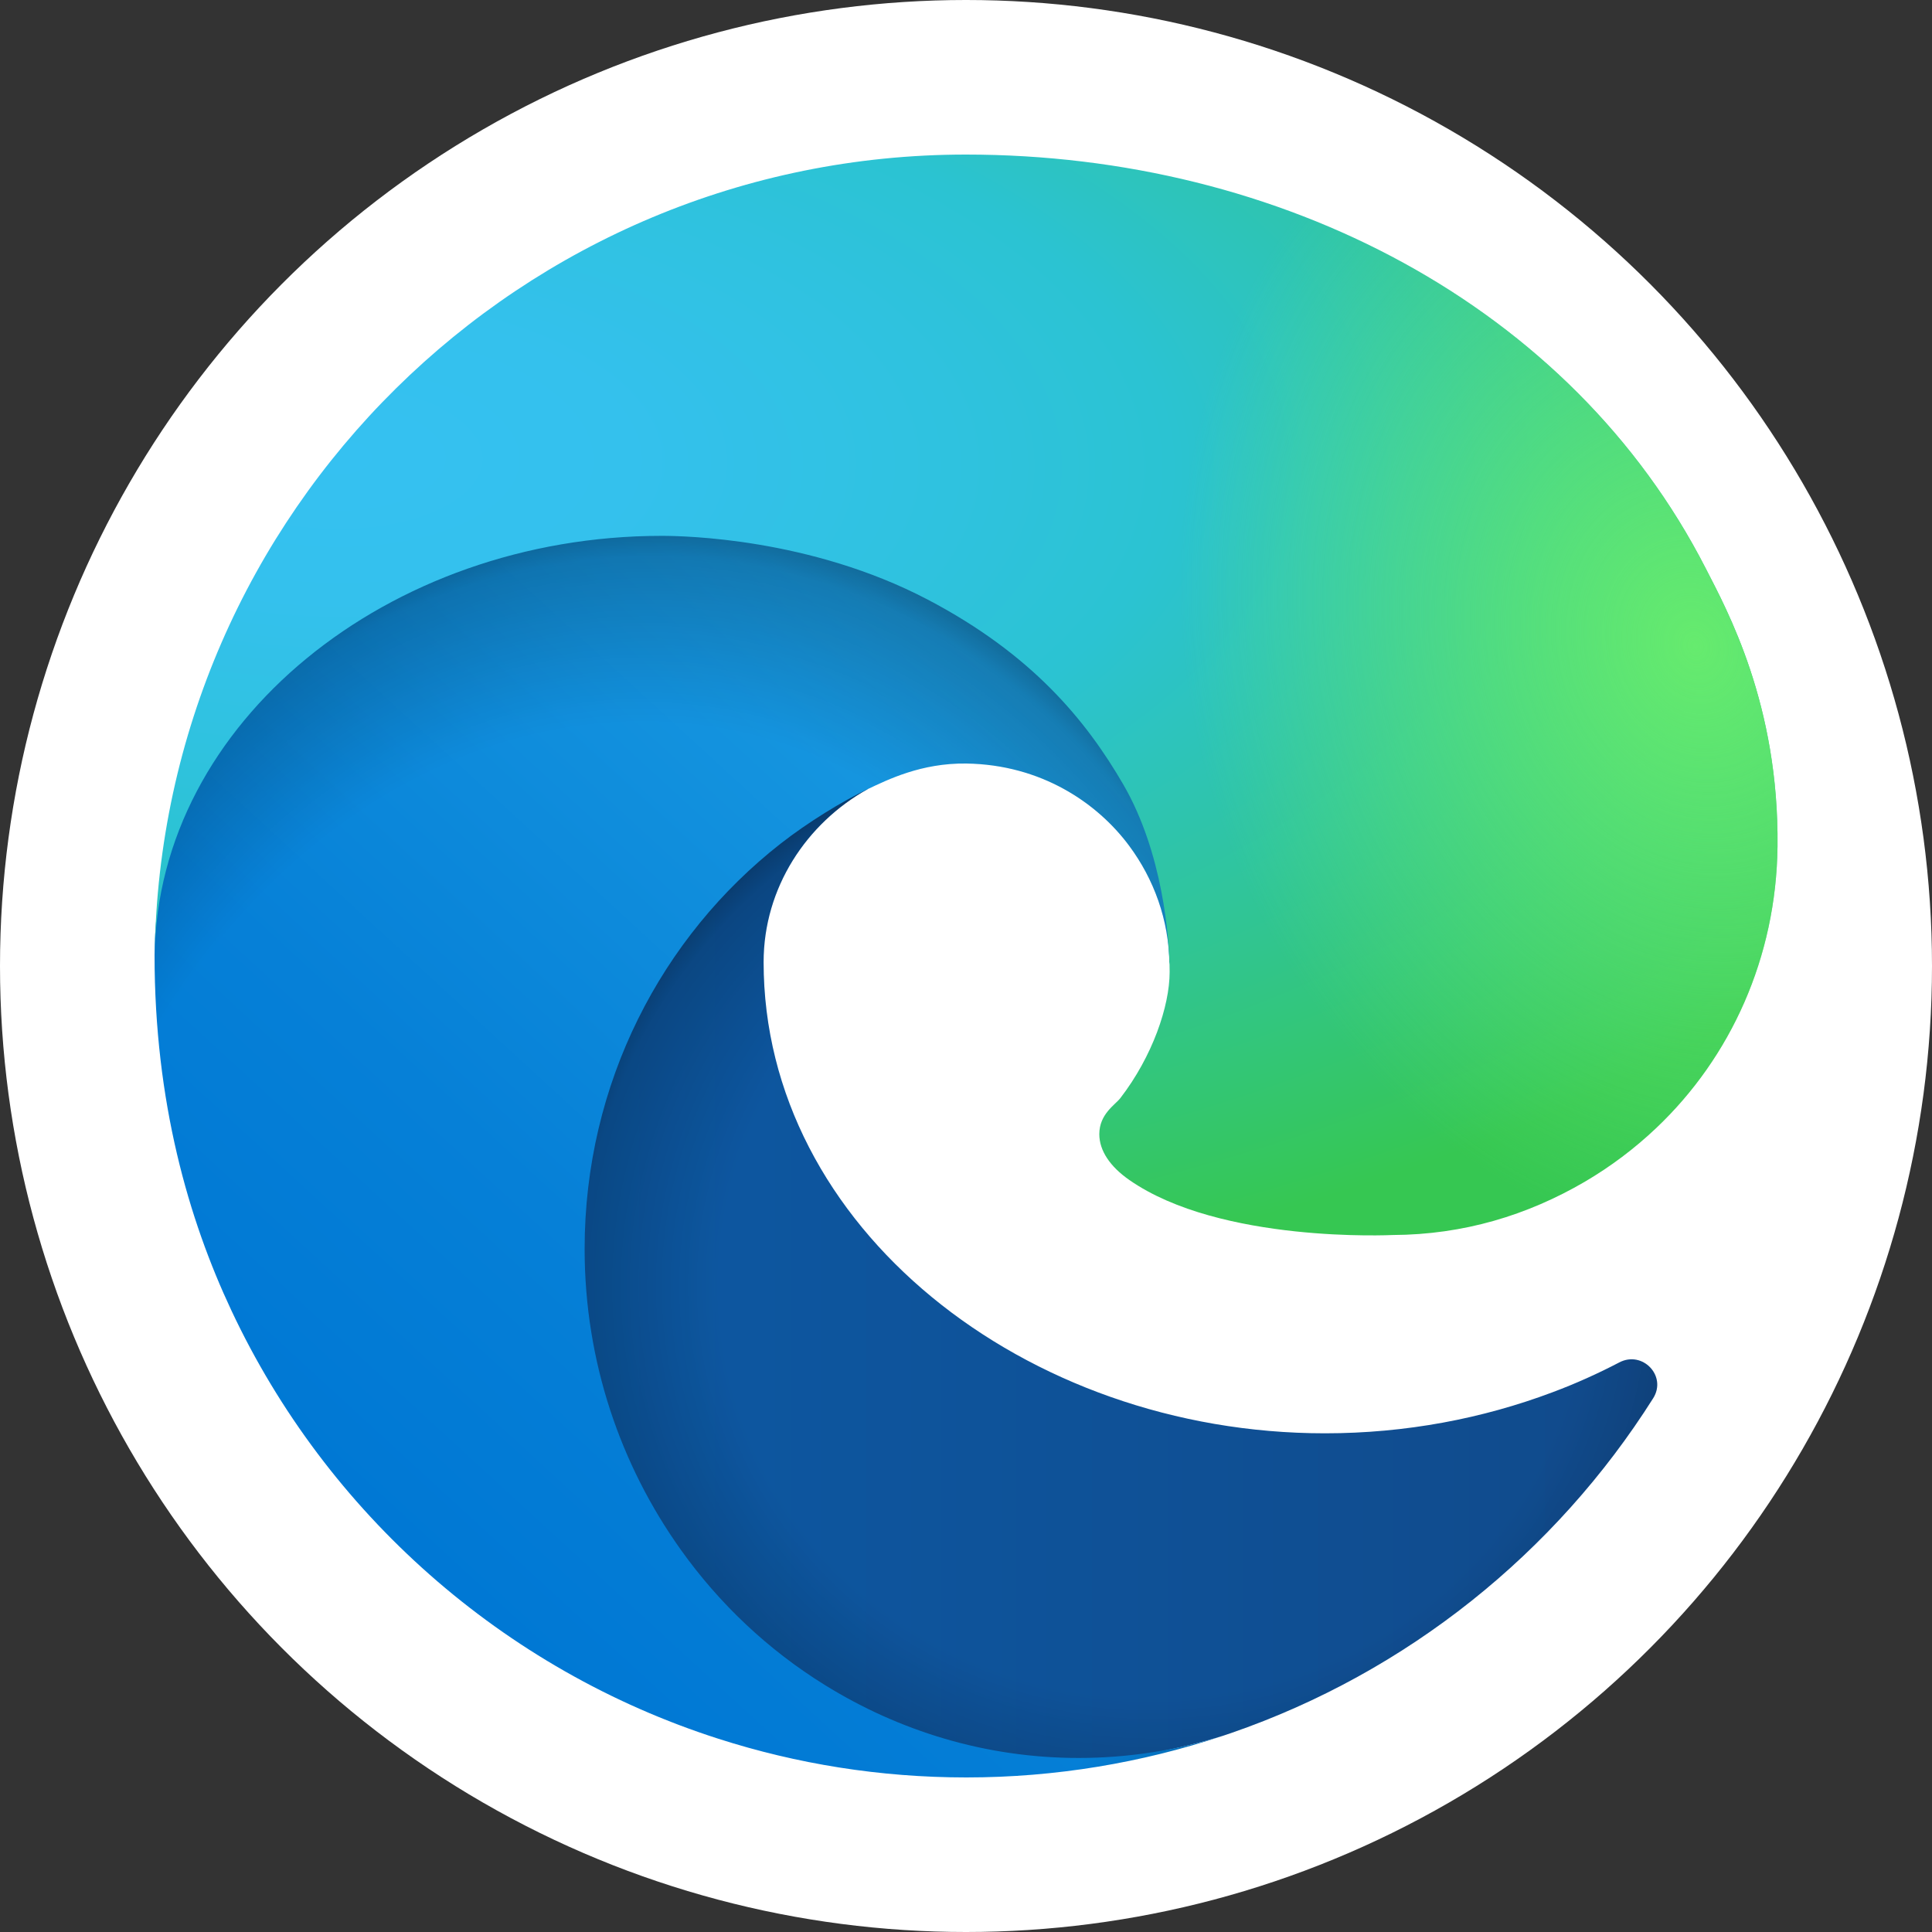 <svg width="25" height="25" viewBox="0 0 25 25" fill="none" xmlns="http://www.w3.org/2000/svg">
    <rect x="0" y="0" width="25" height="25" fill="#333333" stroke="none"/>
    <circle cx="12.5" cy="12.5" r="12.5" fill="white" />
    <path
        d="M20.953 17.63C20.677 17.774 20.389 17.904 20.089 18.016C19.188 18.355 18.194 18.547 17.144 18.547C13.262 18.547 9.881 15.876 9.881 12.45C9.881 11.486 10.438 10.651 11.228 10.211C7.718 10.358 6.815 14.018 6.815 16.161C6.815 22.221 12.401 22.836 13.604 22.836C14.253 22.836 15.232 22.647 15.822 22.462C15.858 22.45 15.893 22.438 15.929 22.426C18.206 21.64 20.128 20.095 21.392 18.093C21.573 17.805 21.254 17.472 20.953 17.63Z"
        fill="url(#paint0_linear)" />
    <path opacity="0.35"
        d="M20.953 17.63C20.677 17.774 20.389 17.904 20.089 18.016C19.188 18.355 18.194 18.547 17.144 18.547C13.262 18.547 9.881 15.876 9.881 12.45C9.881 11.486 10.438 10.651 11.228 10.211C7.718 10.358 6.815 14.018 6.815 16.161C6.815 22.221 12.401 22.836 13.604 22.836C14.253 22.836 15.232 22.647 15.822 22.462C15.858 22.45 15.893 22.438 15.929 22.426C18.206 21.64 20.128 20.095 21.392 18.093C21.573 17.805 21.254 17.472 20.953 17.63Z"
        fill="url(#paint1_radial)" />
    <path
        d="M10.672 21.803C9.942 21.351 9.309 20.755 8.807 20.05C8.03 18.959 7.565 17.618 7.565 16.161C7.565 14.018 8.563 12.119 10.102 10.916C10.451 10.643 10.899 10.367 11.229 10.211C11.485 10.09 11.922 9.872 12.504 9.88C13.468 9.894 14.196 10.385 14.611 10.944C14.929 11.372 15.126 11.901 15.132 12.474C15.133 12.457 17.139 5.944 8.566 5.944C4.965 5.944 2 9.363 2 12.36C2 14.262 2.441 15.78 2.994 16.957C4.224 19.578 6.506 21.606 9.298 22.5C10.308 22.824 11.385 23 12.504 23C13.664 23 14.778 22.809 15.822 22.462C15.232 22.647 14.607 22.748 13.958 22.748C12.755 22.748 11.633 22.399 10.672 21.803Z"
        fill="url(#paint2_linear)" />
    <path opacity="0.41"
        d="M10.672 21.803C9.942 21.351 9.309 20.755 8.807 20.05C8.03 18.959 7.565 17.618 7.565 16.161C7.565 14.018 8.563 12.119 10.102 10.916C10.451 10.643 10.899 10.367 11.229 10.211C11.485 10.09 11.922 9.872 12.504 9.88C13.468 9.894 14.196 10.385 14.611 10.944C14.929 11.372 15.126 11.901 15.132 12.474C15.133 12.457 17.139 5.944 8.566 5.944C4.965 5.944 2 9.363 2 12.36C2 14.262 2.441 15.78 2.994 16.957C4.224 19.578 6.506 21.606 9.298 22.5C10.308 22.824 11.385 23 12.504 23C13.664 23 14.778 22.809 15.822 22.462C15.232 22.647 14.607 22.748 13.958 22.748C12.755 22.748 11.633 22.399 10.672 21.803Z"
        fill="url(#paint3_radial)" />
    <path
        d="M14.496 14.211C14.429 14.297 14.225 14.416 14.225 14.676C14.225 14.889 14.364 15.095 14.612 15.268C15.792 16.092 18.015 15.981 18.021 15.981C18.939 15.977 19.765 15.725 20.505 15.293C20.841 15.096 21.152 14.862 21.433 14.595C22.397 13.68 22.984 12.389 23.001 10.955C23.022 9.117 22.348 7.894 22.071 7.353C20.332 3.955 16.58 2 12.499 2C6.748 2 2.079 6.622 2.002 12.352C2.041 9.355 5.02 6.934 8.561 6.934C8.849 6.934 10.486 6.962 12.007 7.76C13.347 8.464 14.05 9.313 14.538 10.156C15.045 11.032 15.135 12.137 15.135 12.578C15.135 13.019 14.913 13.671 14.496 14.211Z"
        fill="url(#paint4_radial)" />
    <path
        d="M14.496 14.211C14.429 14.297 14.225 14.416 14.225 14.676C14.225 14.889 14.364 15.095 14.612 15.268C15.792 16.092 18.015 15.981 18.021 15.981C18.939 15.977 19.765 15.725 20.505 15.293C20.841 15.096 21.152 14.862 21.433 14.595C22.397 13.68 22.984 12.389 23.001 10.955C23.022 9.117 22.348 7.894 22.071 7.353C20.332 3.955 16.58 2 12.499 2C6.748 2 2.079 6.622 2.002 12.352C2.041 9.355 5.02 6.934 8.561 6.934C8.849 6.934 10.486 6.962 12.007 7.76C13.347 8.464 14.05 9.313 14.538 10.156C15.045 11.032 15.135 12.137 15.135 12.578C15.135 13.019 14.913 13.671 14.496 14.211Z"
        fill="url(#paint5_radial)" />
    <defs>
        <linearGradient id="paint0_linear" x1="6.815" y1="16.524" x2="21.445" y2="16.524"
            gradientUnits="userSpaceOnUse">
            <stop stop-color="#0C59A4" />
            <stop offset="1" stop-color="#114A8B" />
        </linearGradient>
        <radialGradient id="paint1_radial" cx="0" cy="0" r="1" gradientUnits="userSpaceOnUse"
            gradientTransform="translate(14.896 16.633) scale(7.824 7.442)">
            <stop offset="0.717" stop-opacity="0" />
            <stop offset="0.946" stop-opacity="0.53" />
            <stop offset="1" />
        </radialGradient>
        <linearGradient id="paint2_linear" x1="14.528" y1="10.177" x2="5.39" y2="20.131"
            gradientUnits="userSpaceOnUse">
            <stop stop-color="#1B9DE2" />
            <stop offset="0.162" stop-color="#1595DF" />
            <stop offset="0.667" stop-color="#0680D7" />
            <stop offset="1" stop-color="#0078D4" />
        </linearGradient>
        <radialGradient id="paint3_radial" cx="0" cy="0" r="1" gradientUnits="userSpaceOnUse"
            gradientTransform="translate(7.849 18.297) rotate(-81.464) scale(11.75 9.468)">
            <stop offset="0.763" stop-opacity="0" />
            <stop offset="0.946" stop-opacity="0.5" />
            <stop offset="1" />
        </radialGradient>
        <radialGradient id="paint4_radial" cx="0" cy="0" r="1" gradientUnits="userSpaceOnUse"
            gradientTransform="translate(4.071 5.84) rotate(92.129) scale(16.606 35.367)">
            <stop stop-color="#35C1F1" />
            <stop offset="0.111" stop-color="#34C1ED" />
            <stop offset="0.232" stop-color="#2FC2DF" />
            <stop offset="0.314" stop-color="#2BC3D2" />
            <stop offset="0.673" stop-color="#36C752" />
        </radialGradient>
        <radialGradient id="paint5_radial" cx="0" cy="0" r="1" gradientUnits="userSpaceOnUse"
            gradientTransform="translate(21.891 8.364) rotate(73.675) scale(7.985 6.519)">
            <stop stop-color="#66EB6E" />
            <stop offset="1" stop-color="#66EB6E" stop-opacity="0" />
        </radialGradient>
    </defs>
</svg>